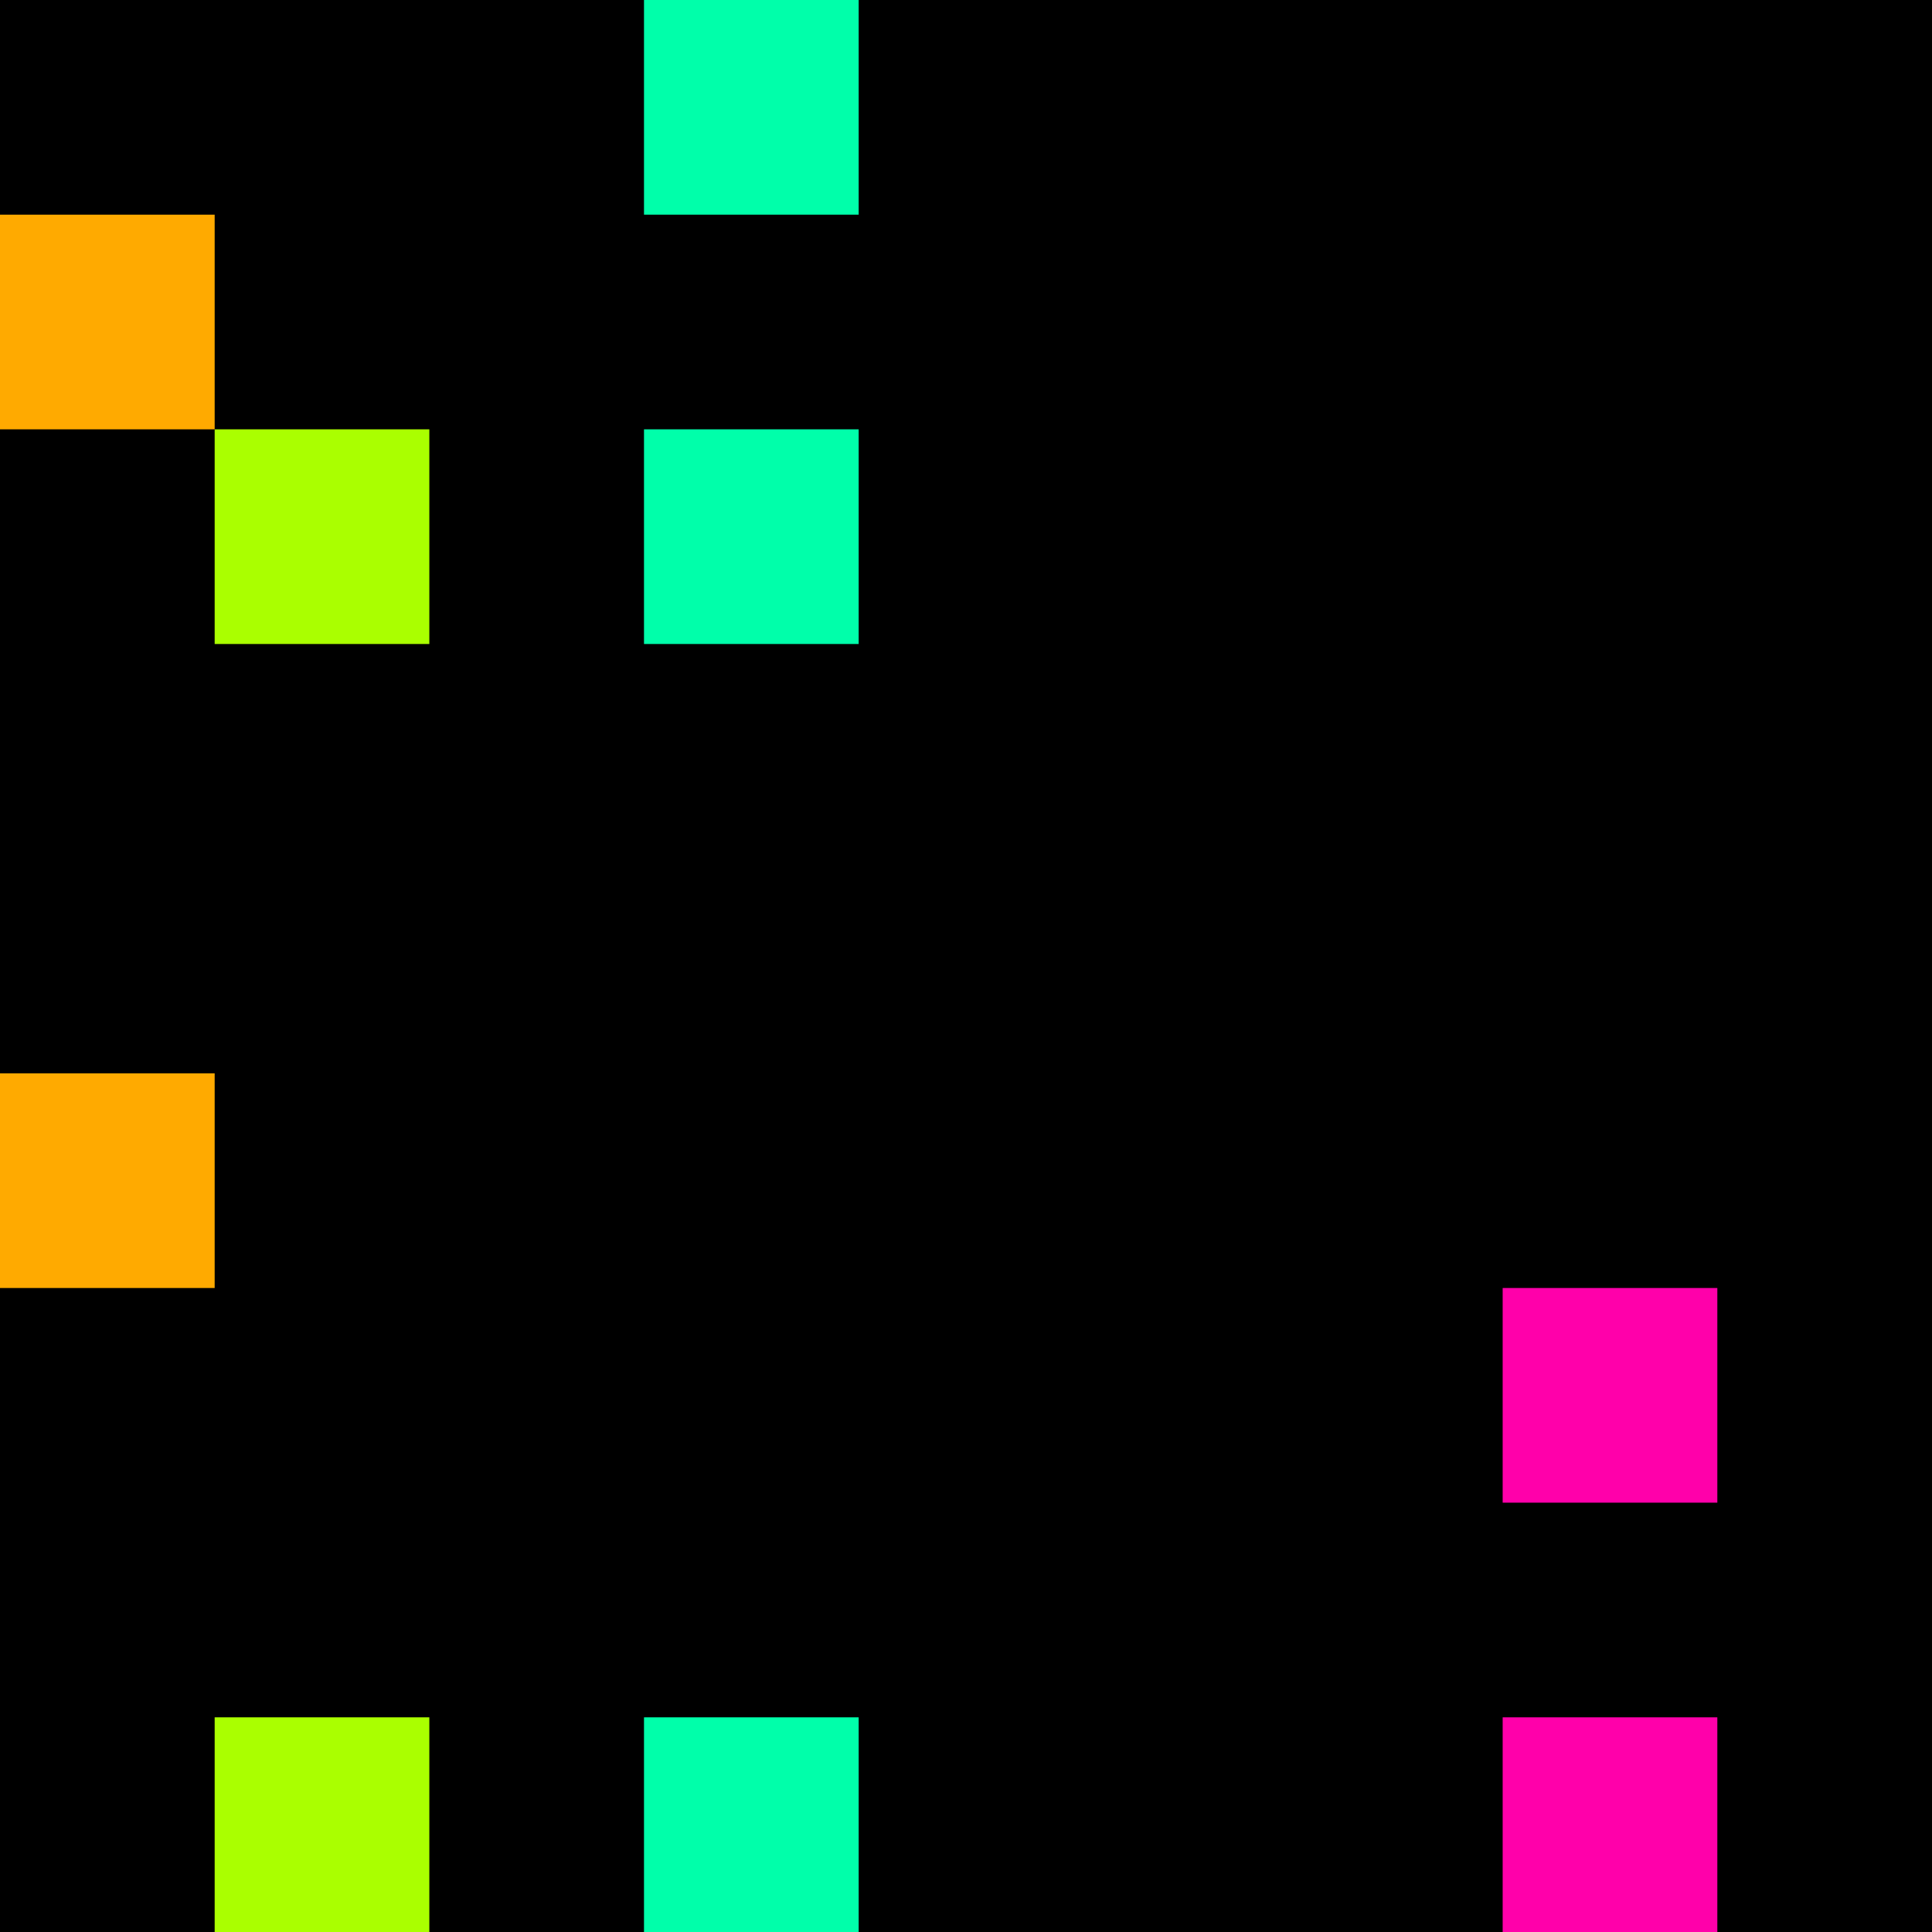 <svg xmlns="http://www.w3.org/2000/svg" version="1.1" viewBox="0 0 900 900" width="100%" height="100%" style="background:#000"><title>Primes #1208</title><rect width="900" height="900" fill="#000"/><g transform="translate(300,0)"><title>97771</title><path id="_97771" d="M0 100H100V0H0V100Z" fill="#0fa" shape-rendering="geometricPrecision"><animate attributeName="d" values="M-38.2 138.2H100V0H-38.2V0Z;M38.2 61.8H100V0H38.2V0Z;M-38.2 138.2H100V0H-38.2V0Z" repeatCount="indefinite" calcMode="spline" keySplines=".4 0 .6 1;.4 0 .6 1" dur="97771ms" begin="0s;t97771.click" end="click"/></path><path id="t97771" d="M0 0H0V0H0V0Z" fill-opacity="0"><animate attributeName="d" values="M0 100H100V0H0V100Z" begin="_97771.click" end="click"/></path></g><g transform="translate(0,100)"><title>97777</title><path id="_97777" d="M0 100H100V0H0V100Z" fill="#fa0" shape-rendering="geometricPrecision"><animate attributeName="d" values="M-38.2 100H100V-38.2H-38.2V0Z;M38.2 100H100V38.2H38.2V0Z;M-38.2 100H100V-38.2H-38.2V0Z" repeatCount="indefinite" calcMode="spline" keySplines=".4 0 .6 1;.4 0 .6 1" dur="97777ms" begin="0s;t97777.click" end="click"/></path><path id="t97777" d="M0 0H0V0H0V0Z" fill-opacity="0"><animate attributeName="d" values="M0 100H100V0H0V100Z" begin="_97777.click" end="click"/></path></g><g transform="translate(100,200)"><title>97787</title><path id="_97787" d="M0 100H100V0H0V100Z" fill="#af0" shape-rendering="geometricPrecision"><animate attributeName="d" values="M0 61.8H61.80V0H0V0Z;M0 138.2H138.2V0H0V0Z;M0 61.8H61.80V0H0V0Z" repeatCount="indefinite" calcMode="spline" keySplines=".4 0 .6 1;.4 0 .6 1" dur="97787ms" begin="0s;t97787.click" end="click"/></path><path id="t97787" d="M0 0H0V0H0V0Z" fill-opacity="0"><animate attributeName="d" values="M0 100H100V0H0V100Z" begin="_97787.click" end="click"/></path></g><g transform="translate(300,200)"><title>97789</title><path id="_97789" d="M0 100H100V0H0V100Z" fill="#0fa" shape-rendering="geometricPrecision"><animate attributeName="d" values="M38.2 61.8H100V0H38.2V0Z;M-38.2 138.2H100V0H-38.2V0Z;M38.2 61.8H100V0H38.2V0Z" repeatCount="indefinite" calcMode="spline" keySplines=".4 0 .6 1;.4 0 .6 1" dur="97789ms" begin="t97789.click" end="click"/></path><path id="t97789" d="M0 100H100V0H0V100Z" fill-opacity="0"><animate attributeName="d" values="M0 0H0V0H0V0Z" begin="click" end="_97789.click"/></path></g><g transform="translate(0,500)"><title>97813</title><path id="_97813" d="M0 100H100V0H0V100Z" fill="#fa0" shape-rendering="geometricPrecision"><animate attributeName="d" values="M-38.2 100H100V-38.2H-38.2V0Z;M38.2 100H100V38.2H38.2V0Z;M-38.2 100H100V-38.2H-38.2V0Z" repeatCount="indefinite" calcMode="spline" keySplines=".4 0 .6 1;.4 0 .6 1" dur="97813ms" begin="t97813.click" end="click"/></path><path id="t97813" d="M0 100H100V0H0V100Z" fill-opacity="0"><animate attributeName="d" values="M0 0H0V0H0V0Z" begin="click" end="_97813.click"/></path></g><g transform="translate(700,600)"><title>97829</title><path id="_97829" d="M0 100H100V0H0V100Z" fill="#f0a" shape-rendering="geometricPrecision"><animate attributeName="d" values="M0 138.2H138.2V0H0V0Z;M0 61.8H61.80V0H0V0Z;M0 138.2H138.2V0H0V0Z" repeatCount="indefinite" calcMode="spline" keySplines=".4 0 .6 1;.4 0 .6 1" dur="97829ms" begin="0s;t97829.click" end="click"/></path><path id="t97829" d="M0 0H0V0H0V0Z" fill-opacity="0"><animate attributeName="d" values="M0 100H100V0H0V100Z" begin="_97829.click" end="click"/></path></g><g transform="translate(100,800)"><title>97841</title><path id="_97841" d="M0 100H100V0H0V100Z" fill="#af0" shape-rendering="geometricPrecision"><animate attributeName="d" values="M0 100H61.8V38.2H0V0Z;M0 100H138.2V-38.2H0V0Z;M0 100H61.8V38.2H0V0Z" repeatCount="indefinite" calcMode="spline" keySplines=".4 0 .6 1;.4 0 .6 1" dur="97841ms" begin="0s;t97841.click" end="click"/></path><path id="t97841" d="M0 0H0V0H0V0Z" fill-opacity="0"><animate attributeName="d" values="M0 100H100V0H0V100Z" begin="_97841.click" end="click"/></path></g><g transform="translate(300,800)"><title>97843</title><path id="_97843" d="M0 100H100V0H0V100Z" fill="#0fa" shape-rendering="geometricPrecision"><animate attributeName="d" values="M-38.2 100H100V-38.2H-38.2V0Z;M38.2 100H100V38.2H38.2V0Z;M-38.2 100H100V-38.2H-38.2V0Z" repeatCount="indefinite" calcMode="spline" keySplines=".4 0 .6 1;.4 0 .6 1" dur="97843ms" begin="0s;t97843.click" end="click"/></path><path id="t97843" d="M0 0H0V0H0V0Z" fill-opacity="0"><animate attributeName="d" values="M0 100H100V0H0V100Z" begin="_97843.click" end="click"/></path></g><g transform="translate(700,800)"><title>97847</title><path id="_97847" d="M0 100H100V0H0V100Z" fill="#f0a" shape-rendering="geometricPrecision"><animate attributeName="d" values="M0 100H61.8V38.2H0V0Z;M0 100H138.2V-38.2H0V0Z;M0 100H61.8V38.2H0V0Z" repeatCount="indefinite" calcMode="spline" keySplines=".4 0 .6 1;.4 0 .6 1" dur="97847ms" begin="t97847.click" end="click"/></path><path id="t97847" d="M0 100H100V0H0V100Z" fill-opacity="0"><animate attributeName="d" values="M0 0H0V0H0V0Z" begin="click" end="_97847.click"/></path></g></svg>